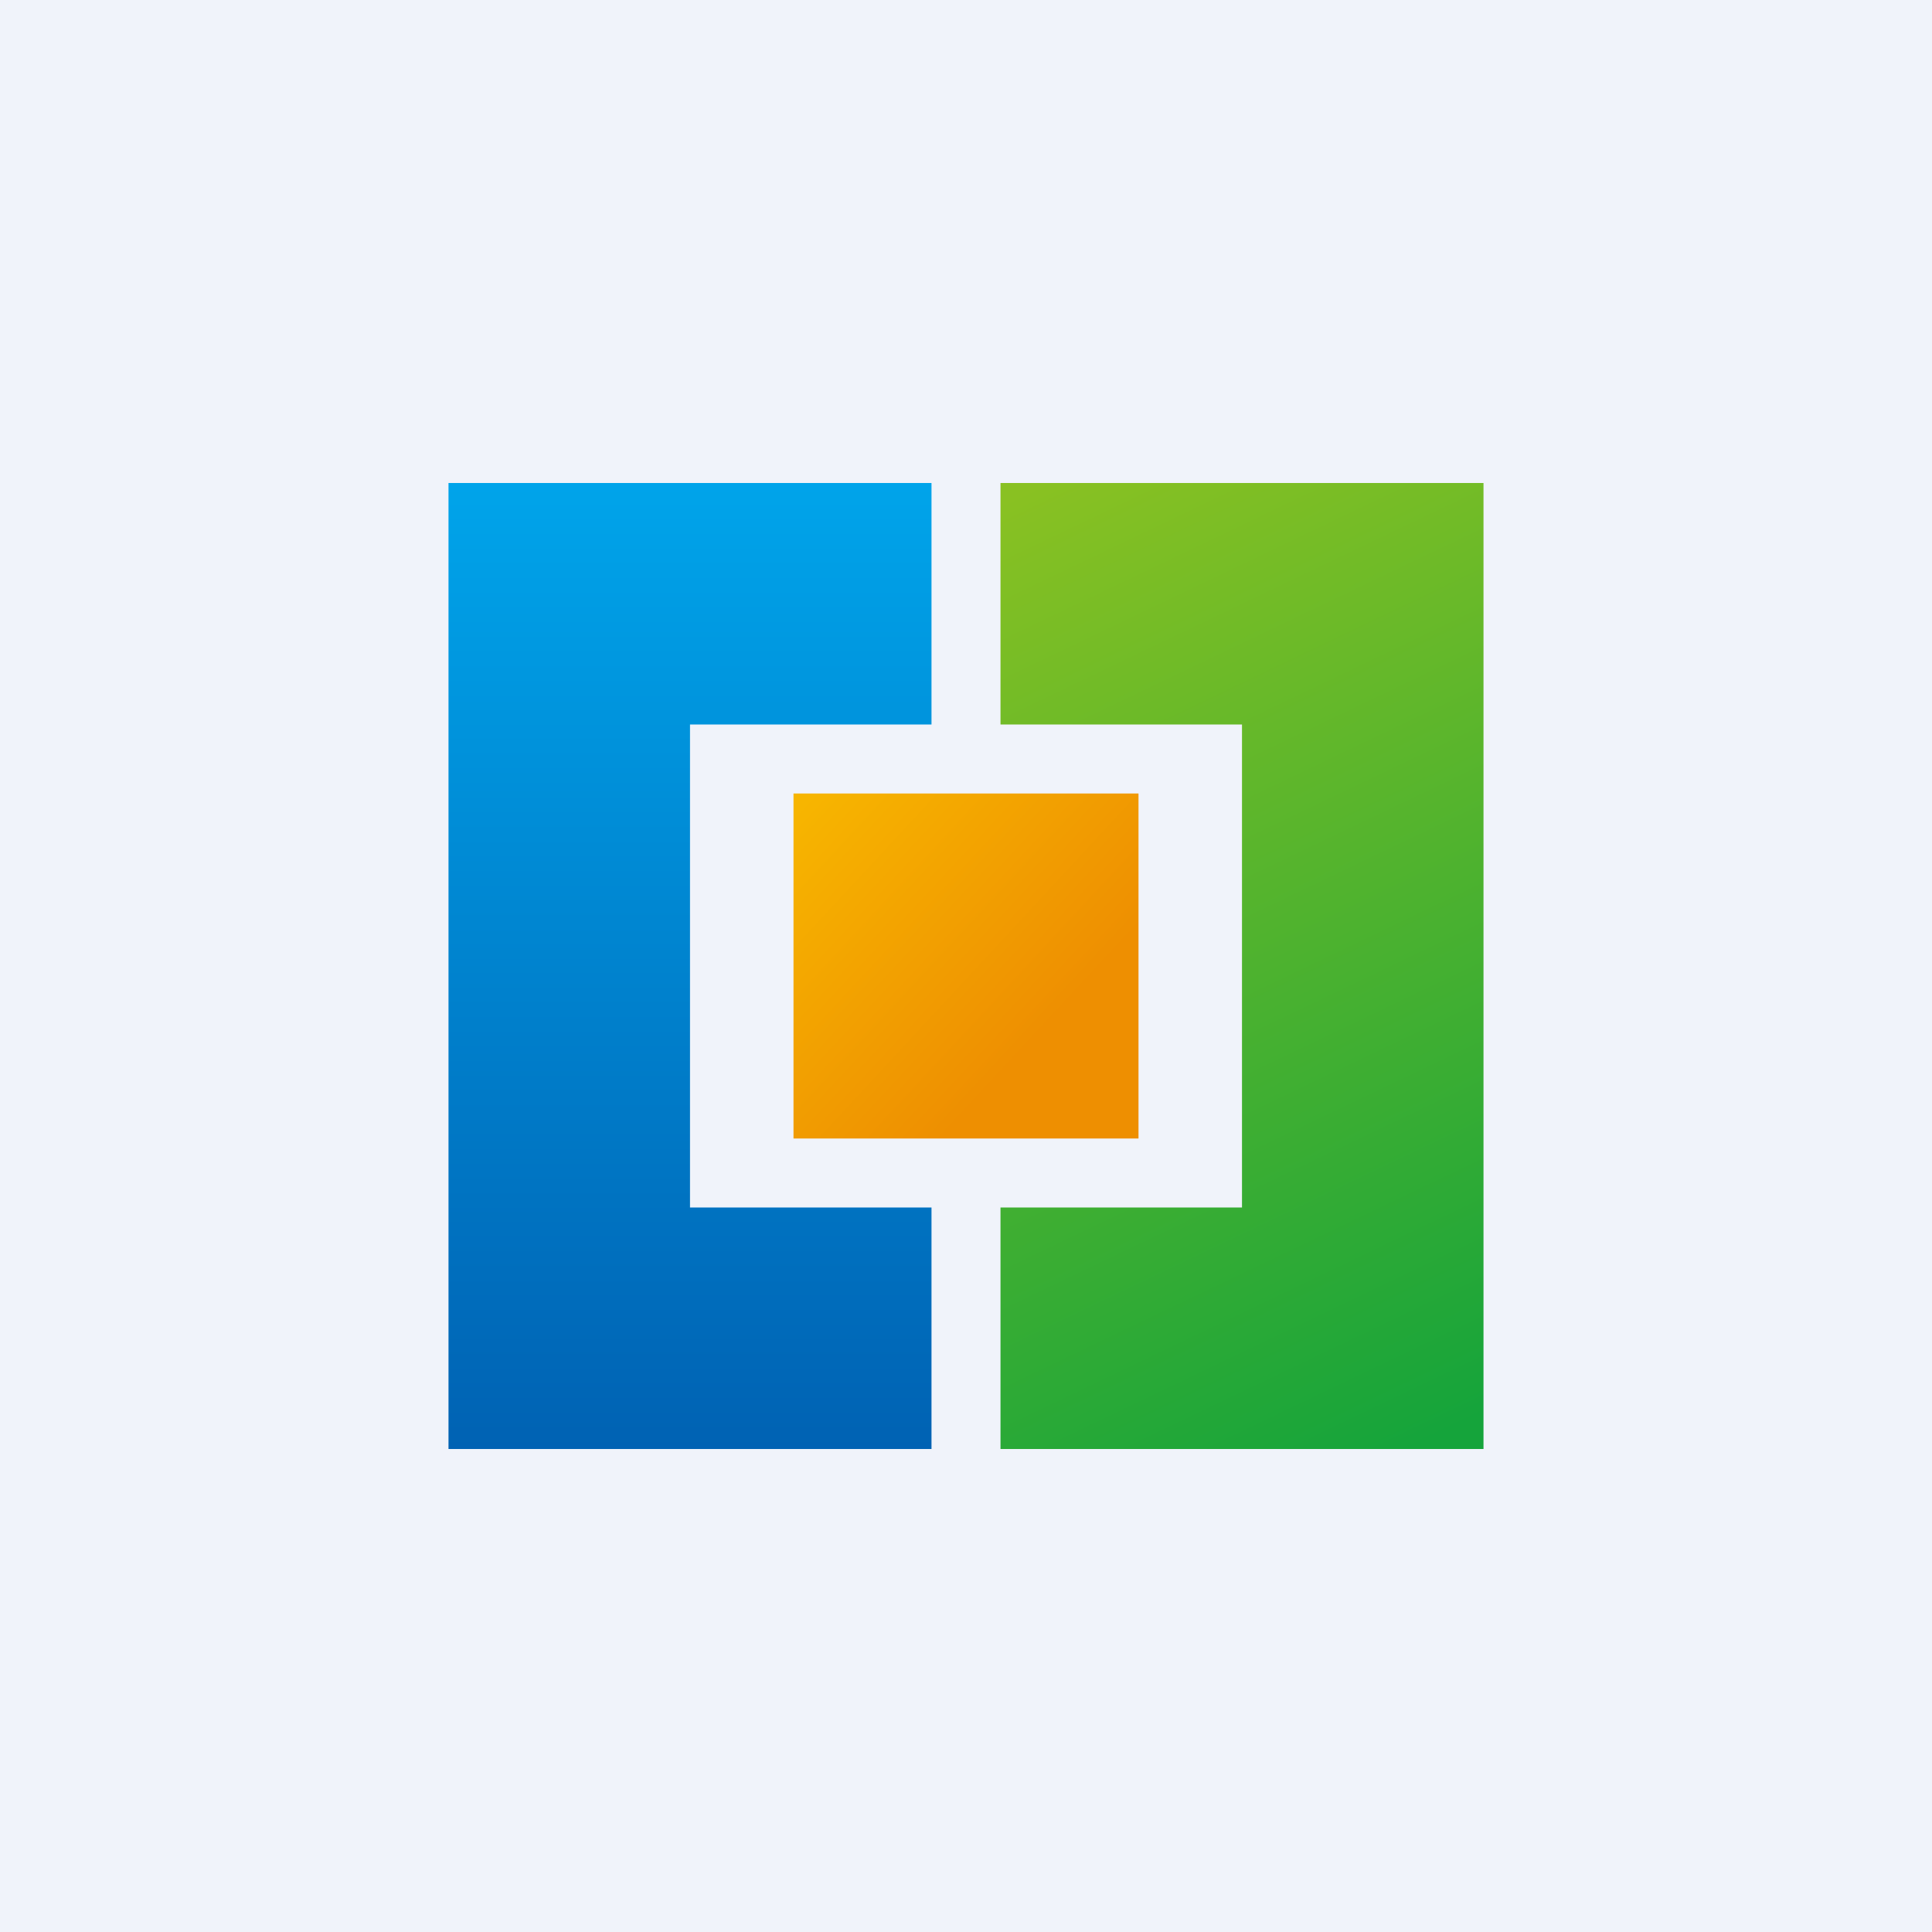 <svg xmlns="http://www.w3.org/2000/svg" width="56" height="56" viewBox="0 0 56 56"><path fill="#F0F3FA" d="M0 0h56v56H0z"/><path fill="url(#a3z14urph)" d="M13 14h14v7h-7v14h7v7H13V14Z"/><path fill="url(#b3z14urph)" d="M43 14H29v7h7v14h-7v7h14V14Z"/><path fill="url(#c3z14urph)" d="M23 23h10v10H23z"/><defs><linearGradient id="a3z14urph" x1="20" x2="20" y1="14" y2="42" gradientUnits="userSpaceOnUse"><stop stop-color="#00A4EA"/><stop offset="1" stop-color="#0062B3"/></linearGradient><linearGradient id="b3z14urph" x1="30.19" x2="43.08" y1="14" y2="40.95" gradientUnits="userSpaceOnUse"><stop stop-color="#89C122"/><stop offset="1" stop-color="#15A43B"/></linearGradient><linearGradient id="c3z14urph" x1="23" x2="30.02" y1="23.59" y2="30.1" gradientUnits="userSpaceOnUse"><stop stop-color="#F7B500"/><stop offset="1" stop-color="#EE8F01"/></linearGradient></defs></svg>